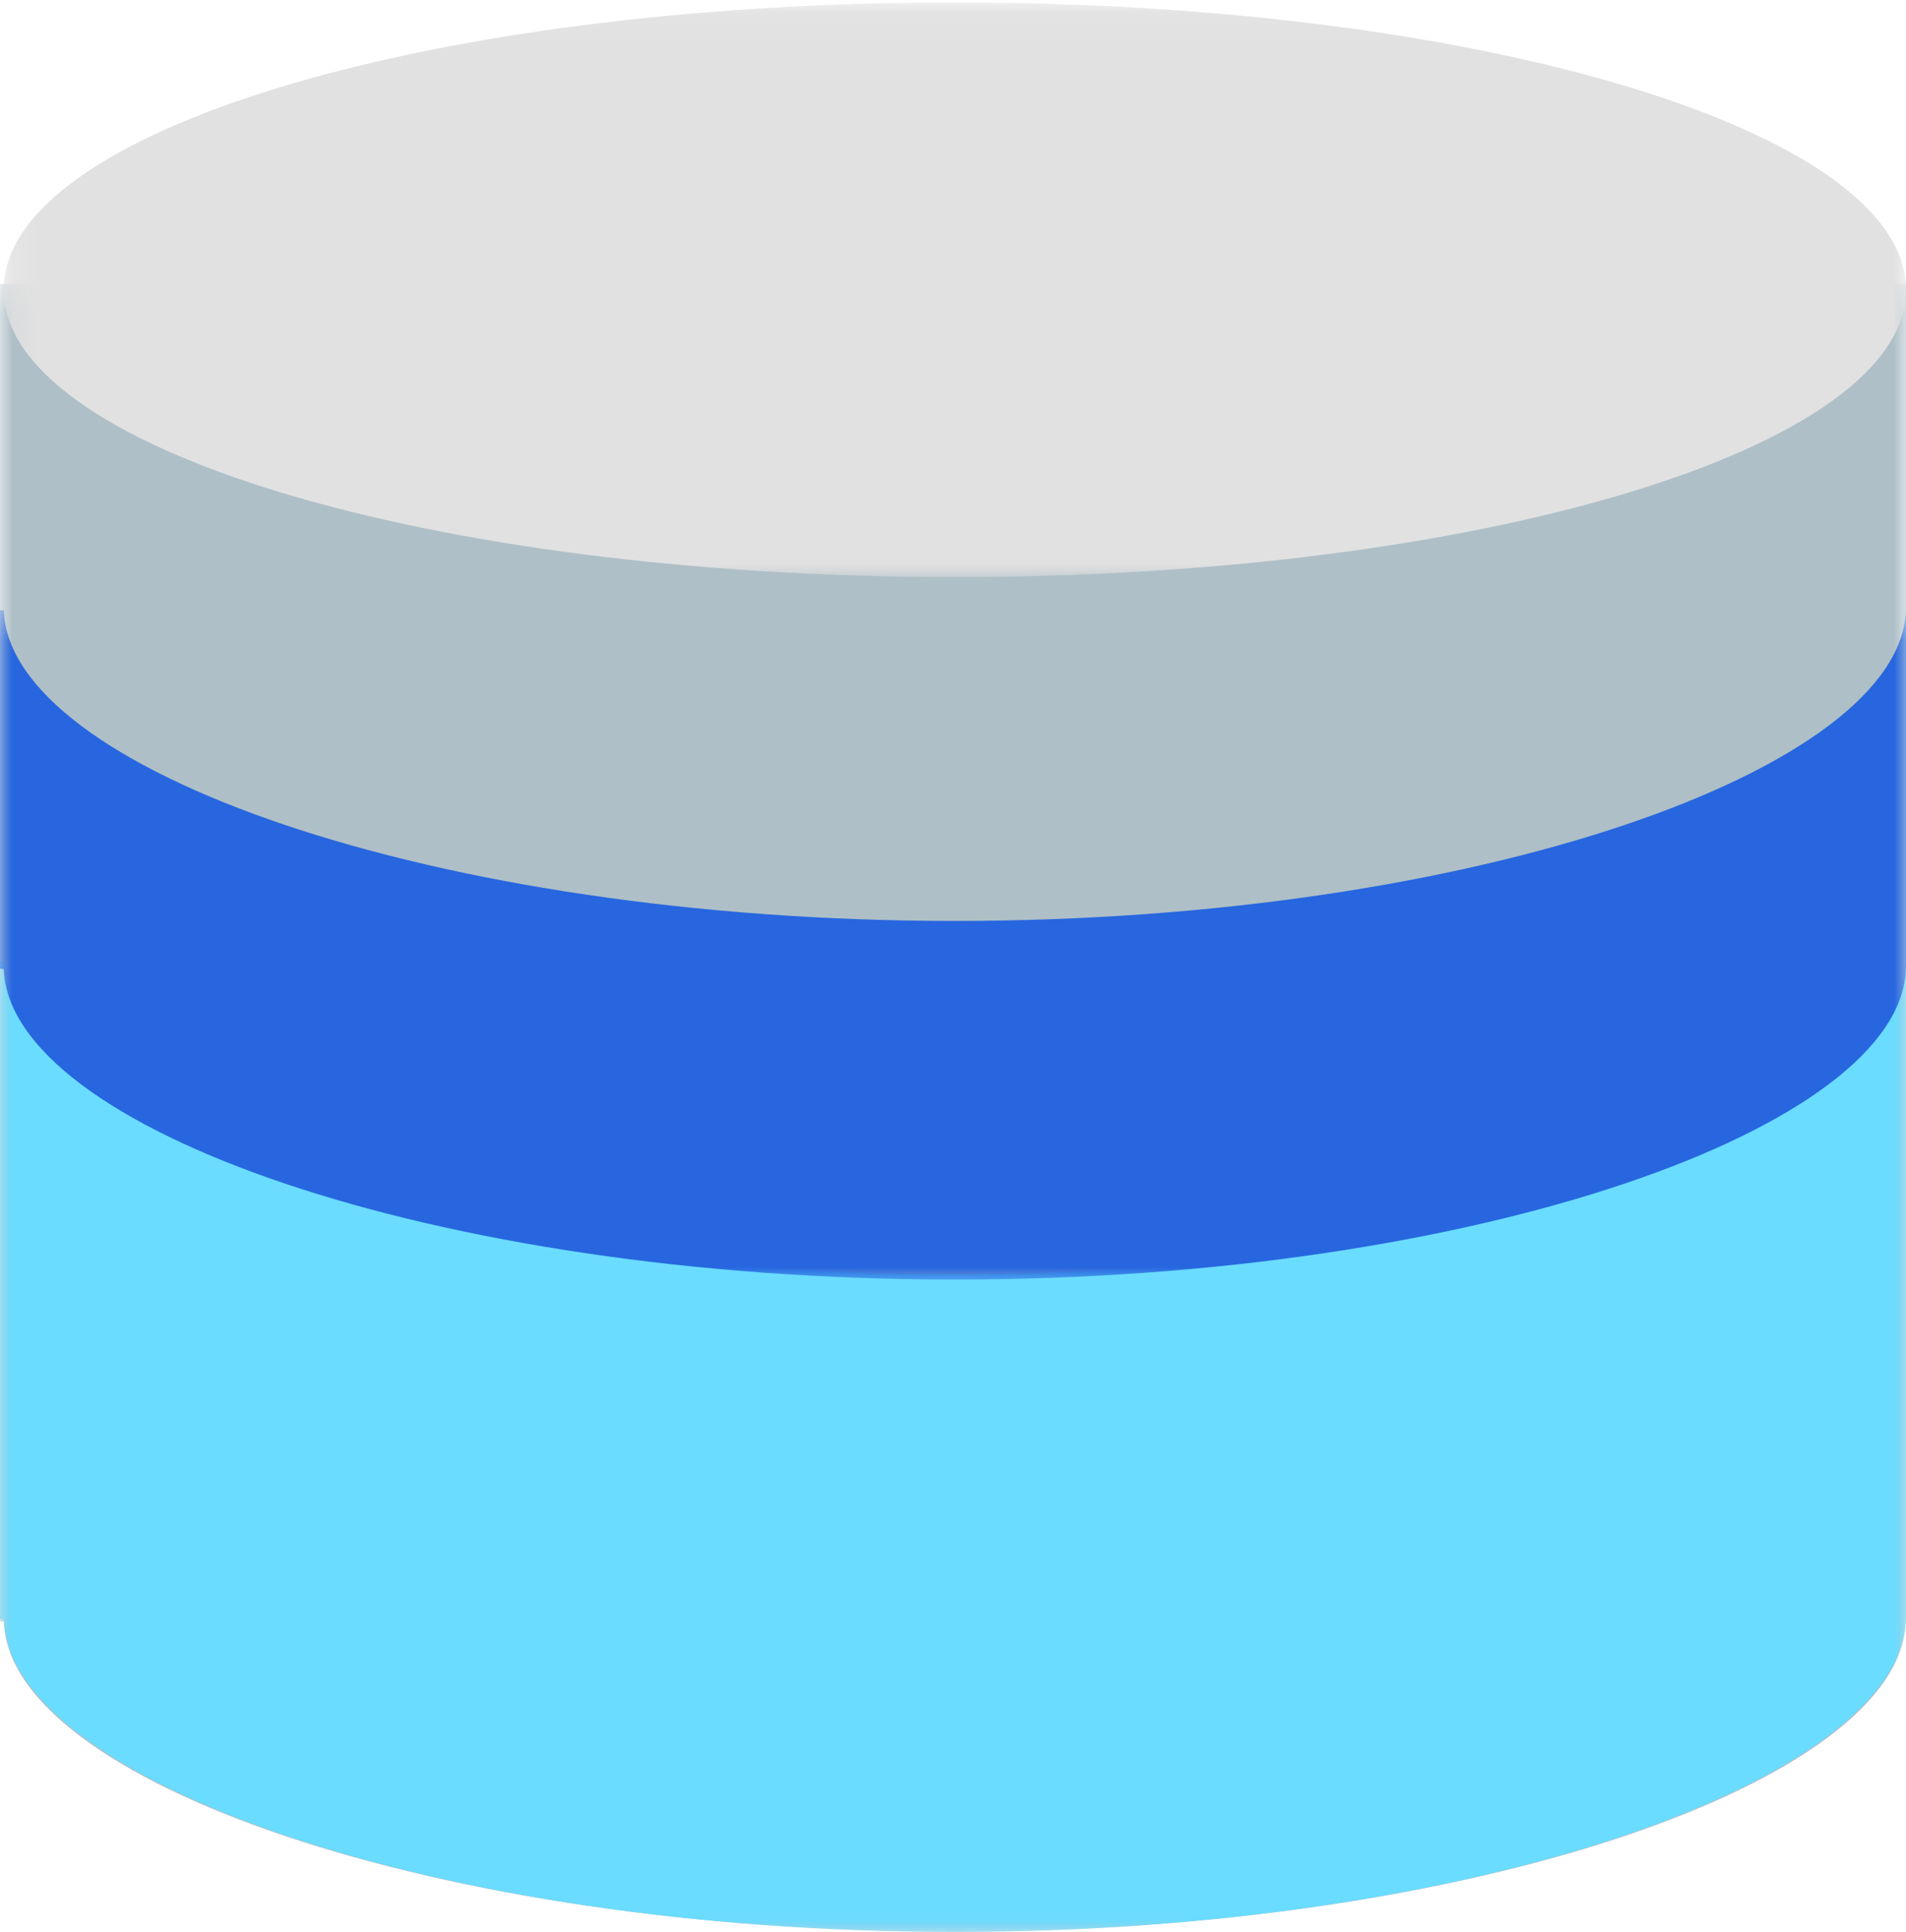 <?xml version="1.0" encoding="UTF-8"?>
<svg width="76px" height="77px" viewBox="0 0 76 77" version="1.1" xmlns="http://www.w3.org/2000/svg" xmlns:xlink="http://www.w3.org/1999/xlink">
    <!-- Generator: sketchtool 61 (101010) - https://sketch.com -->
    <title>05C460F3-EEF8-4BD3-A948-7D4DE29BCB0E</title>
    <desc>Created with sketchtool.</desc>
    <defs>
        <polygon id="path-1" points="3.22033898e-05 0.314 76 0.314 76 66 3.22033898e-05 66"></polygon>
        <polygon id="path-3" points="0 0.316 76 0.316 76 39 0 39"></polygon>
        <polygon id="path-5" points="0 0.314 76 0.314 76 27 0 27"></polygon>
        <polygon id="path-7" points="0.145 0.097 76 0.097 76 23 0.145 23"></polygon>
    </defs>
    <g id="Desktop" stroke="none" stroke-width="1" fill="none" fill-rule="evenodd">
        <g id="Icons" transform="translate(-582, -781)">
            <g id="quicklinks" transform="translate(335, 590)">
                <g id="Icons-Copy-5" transform="translate(200, 180)">
                    <g id="icon" transform="translate(35, 0)">
                        <g id="Group-13" transform="translate(12, 10.5)">
                            <g id="Group-3" transform="translate(0, 11.5)">
                                <mask id="mask-2" fill="white">
                                    <use xlink:href="#path-1"></use>
                                </mask>
                                <g id="Clip-2"></g>
                                <path d="M3.22033898e-05,0.314 L3.22033898e-05,53.621 L0.15,53.637 C0.366,59.95 17.26,66 38.072,66 C58.902,66 75.806,59.942 75.996,53.622 L76,53.621 L76,0.314 L3.22033898e-05,0.314 Z" id="Fill-1" fill="#AEBFC7" mask="url(#mask-2)"></path>
                            </g>
                            <g id="Group-6" transform="translate(0, 38.5)">
                                <mask id="mask-4" fill="white">
                                    <use xlink:href="#path-3"></use>
                                </mask>
                                <g id="Clip-5"></g>
                                <path d="M38.072,12.787 C17.26,12.787 0.366,6.692 0.15,0.332 L-9.66101695e-05,0.316 L-9.66101695e-05,26.529 L0.15,26.545 C0.366,32.905 17.26,39 38.072,39 C58.902,39 75.806,32.897 75.996,26.53 L76,26.529 L76,0.316 L75.996,0.317 C75.806,6.684 58.902,12.787 38.072,12.787" id="Fill-4" fill="#6ADCFF" mask="url(#mask-4)"></path>
                            </g>
                            <g id="Group-9" transform="translate(0, 24.5)">
                                <mask id="mask-6" fill="white">
                                    <use xlink:href="#path-5"></use>
                                </mask>
                                <g id="Clip-8"></g>
                                <path d="M38.072,12.706 C17.26,12.706 0.366,6.65 0.15,0.33 L-9.66101695e-05,0.314 L-9.66101695e-05,14.608 L0.15,14.624 C0.366,20.944 17.26,27 38.072,27 C58.902,27 75.806,20.936 75.996,14.609 L76,14.608 L76,0.314 L75.996,0.315 C75.806,6.642 58.902,12.706 38.072,12.706" id="Fill-7" fill="#2766DF" mask="url(#mask-6)"></path>
                            </g>
                            <g id="Group-12" transform="translate(0, 0.5)">
                                <mask id="mask-8" fill="white">
                                    <use xlink:href="#path-7"></use>
                                </mask>
                                <g id="Clip-11"></g>
                                <path d="M76,11.548 C76,17.873 59.019,23 38.072,23 C17.125,23 0.145,17.873 0.145,11.548 C0.145,5.224 17.125,0.097 38.072,0.097 C59.019,0.097 76,5.224 76,11.548" id="Fill-10" fill="#E1E1E1" mask="url(#mask-8)"></path>
                            </g>
                        </g>
                    </g>
                </g>
            </g>
        </g>
    </g>
</svg>